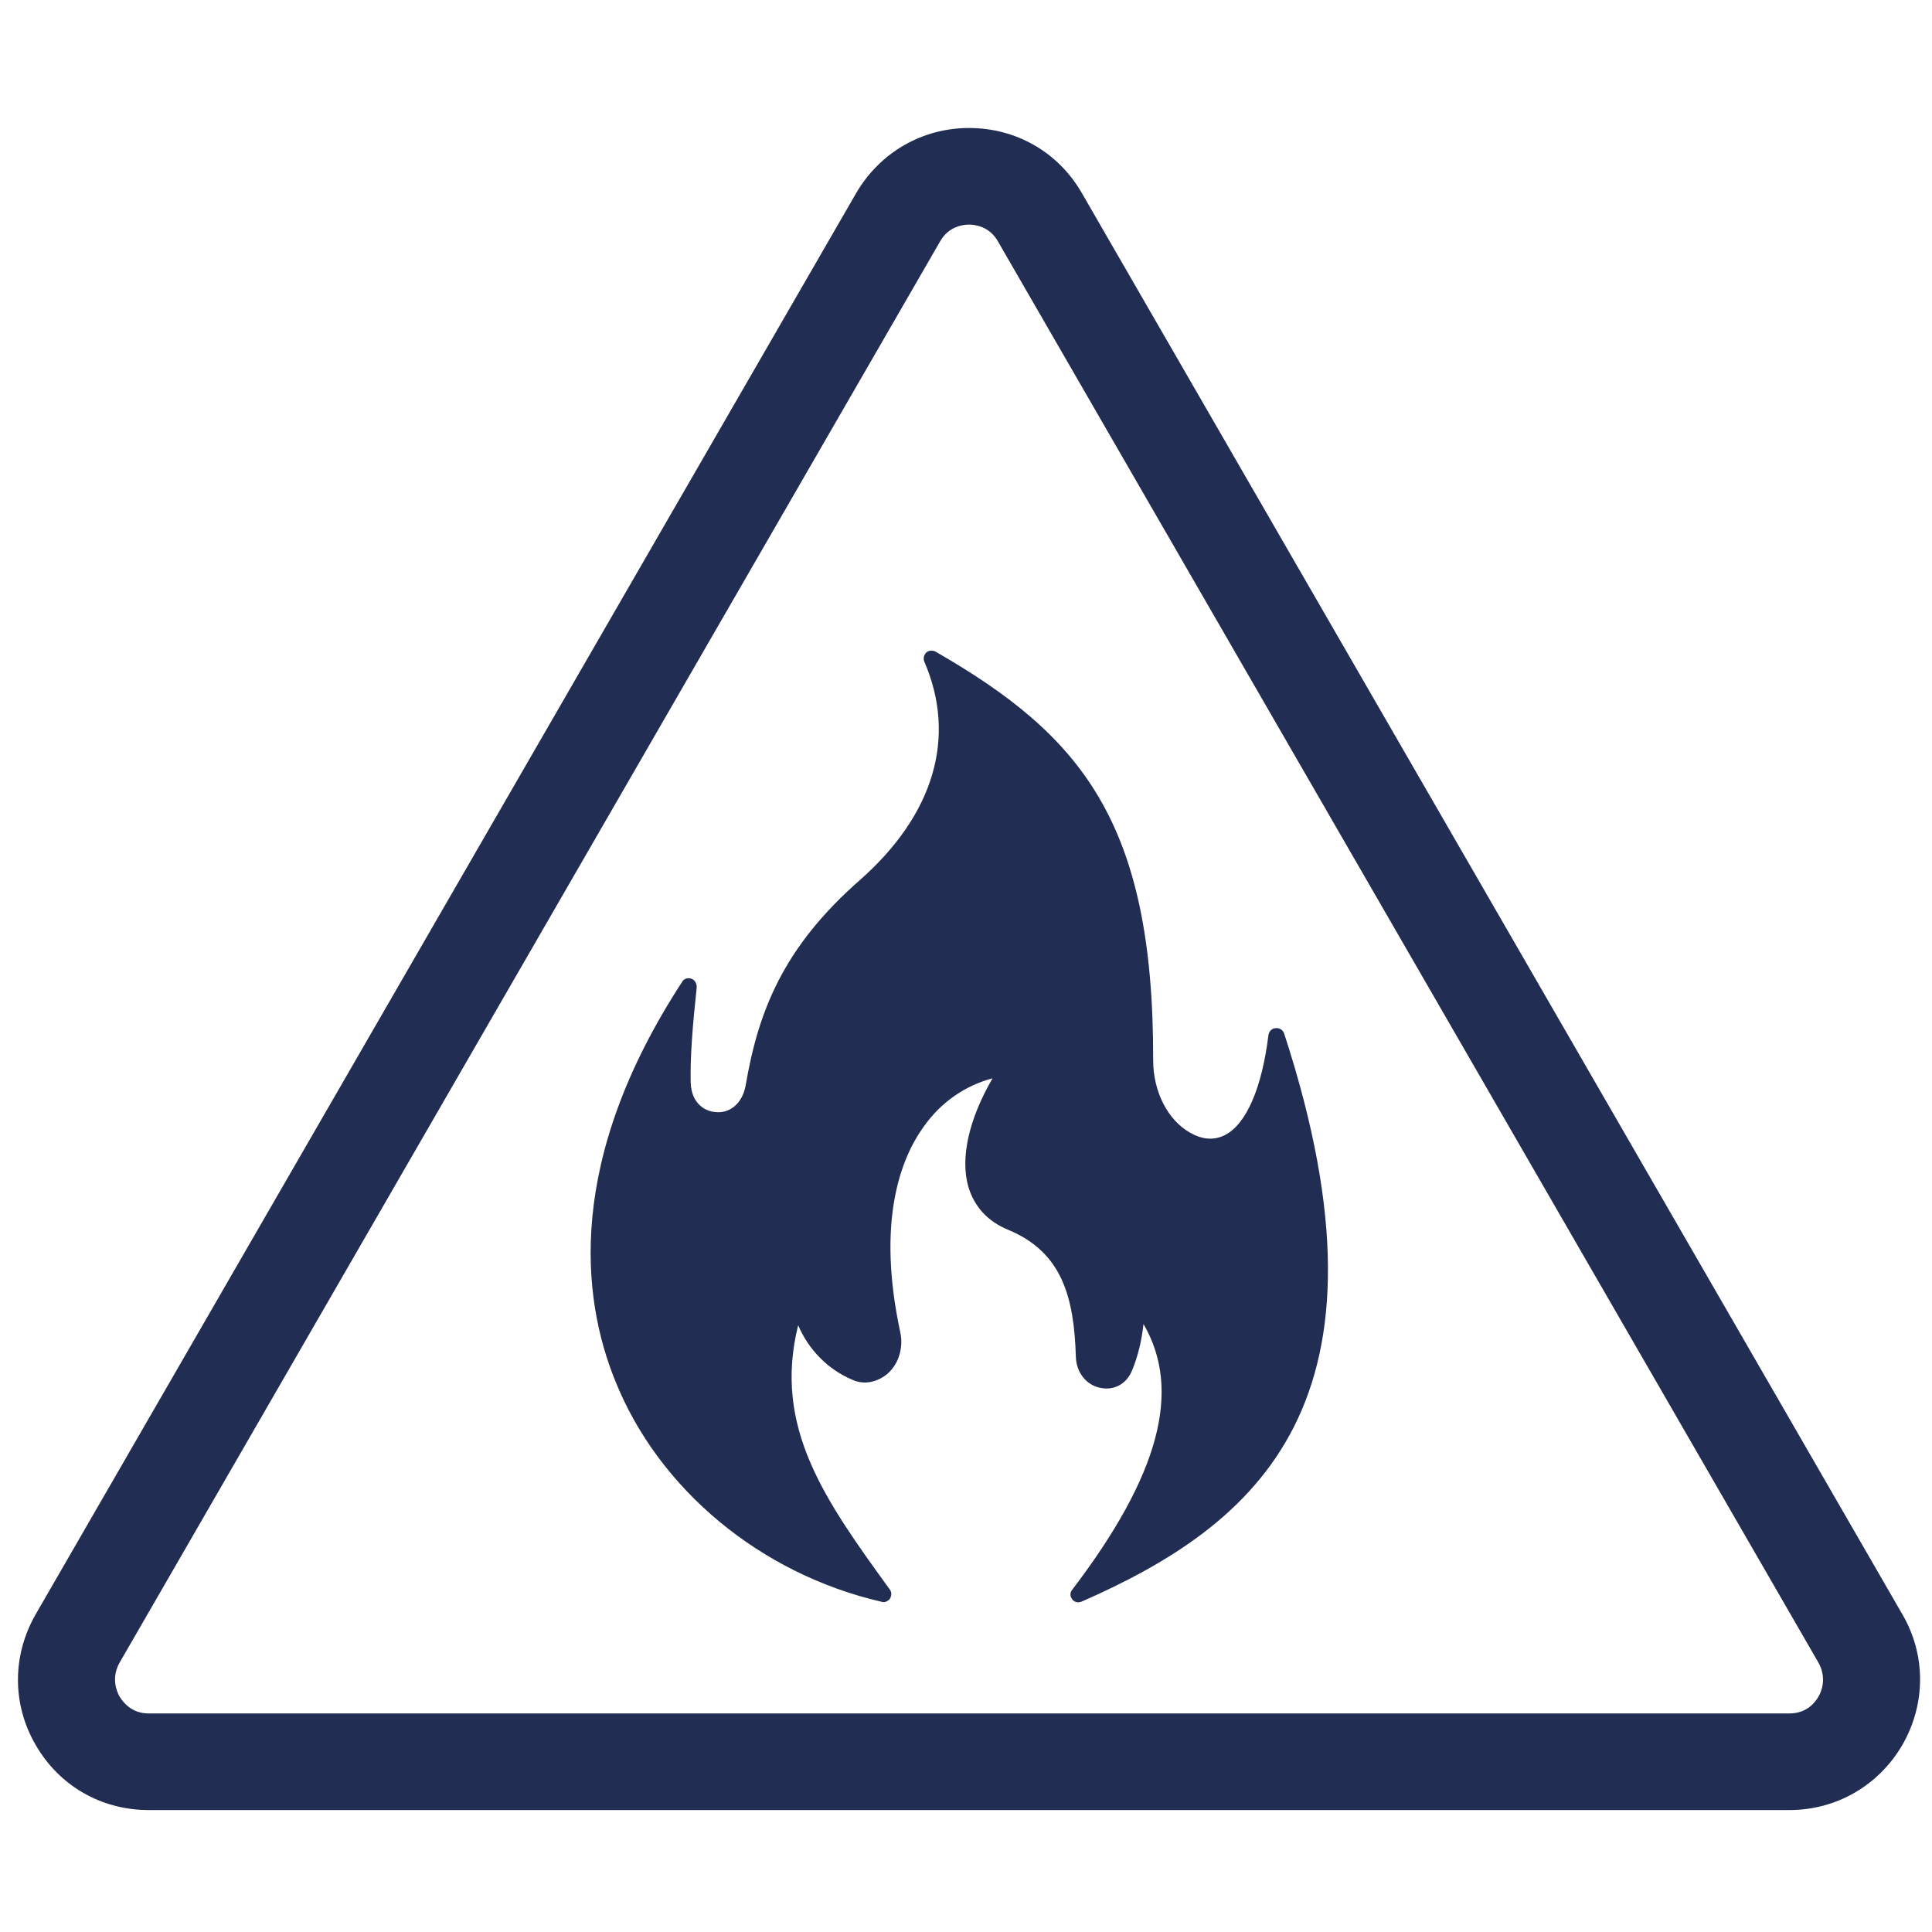 <?xml version="1.0" encoding="utf-8"?>
<!-- Generator: Adobe Illustrator 27.8.0, SVG Export Plug-In . SVG Version: 6.00 Build 0)  -->
<svg version="1.1" id="Layer_2" xmlns="http://www.w3.org/2000/svg" xmlns:xlink="http://www.w3.org/1999/xlink" x="0px" y="0px"
	 viewBox="0 0 320 320" style="enable-background:new 0 0 320 320;" xml:space="preserve">
<style type="text/css">
	.st0{fill:#212D52;}
</style>
<path class="st0" d="M296.4,299.8H24.6c-7.8,0-14.8-4-18.7-10.8c-3.9-6.7-3.9-14.8,0-21.6L141.8,32c3.9-6.7,10.9-10.8,18.7-10.8
	c7.8,0,14.8,4,18.7,10.8l135.9,235.4c3.9,6.7,3.9,14.8,0,21.6C311.2,295.7,304.2,299.8,296.4,299.8z M155.7,40L19.8,275.4
	c-1.4,2.5-0.5,4.7,0,5.6c0.5,0.8,1.9,2.8,4.8,2.8h271.8c2.9,0,4.3-1.9,4.8-2.8c0.5-0.8,1.4-3.1,0-5.6L165.3,40
	c-1.4-2.5-3.8-2.8-4.8-2.8C159.5,37.2,157.1,37.5,155.7,40L155.7,40z"/>
<g>
	<path class="st0" d="M178.6,264.1c28.9-12.7,52.3-32.9,32.9-92.5c-2.1,16.5-8.7,20.6-14.9,17.2c-4.3-2.4-6.8-7.7-6.8-13.1
		c0.1-37.9-10.9-52.4-35.5-66.5c5.5,12.8,1.8,26.3-10.9,37.6c-12.8,11.3-16.5,21.6-18.5,33.4c-1.3,7.7-11.4,7.1-11.7-0.7
		c-0.2-4.4,0.3-9.5,1-16c-34.9,53.4-2.4,92.7,32.2,100.7c-12.3-17.2-21-29.7-14.1-49.2c0.9,6.1,4.9,10.5,9.4,12.4
		c3.6,1.6,7.2-2.2,6.3-6.5c-6.3-29.1,6.3-42.7,19.2-44.1c-6.7,9.8-9.2,21.7,0.5,25.7c9.6,4,11.7,12.1,12,22.2
		c0.1,4.2,5.2,5.5,6.8,1.8c1.3-3.3,2-6.9,1.9-11.1C199.2,229,192.3,246.1,178.6,264.1z"/>
	<path class="st0" d="M178.6,265.4c-0.4,0-0.8-0.2-1-0.5c-0.4-0.5-0.4-1.1,0-1.6c14.4-18.9,18.2-33,11.8-44
		c-0.3,2.7-0.9,5.3-1.9,7.7c-0.9,2.2-2.9,3.3-5.1,2.9c-2.4-0.4-4.1-2.5-4.2-5.1c-0.3-10-2.3-17.4-11.2-21.1
		c-3.4-1.4-5.6-3.8-6.6-7.1c-1.4-4.8,0.1-11.3,4-18c-4.5,1.2-8.5,3.9-11.4,8c-3.9,5.4-7.8,15.8-3.9,34c0.6,2.7-0.3,5.5-2.3,7.1
		c-1.7,1.3-3.8,1.7-5.7,0.8c-4-1.7-7.2-5-8.9-9c-4.2,16.9,4.4,28.9,15.2,43.8c0.3,0.4,0.3,1,0,1.5c-0.3,0.4-0.9,0.7-1.4,0.5
		c-20-4.6-36.9-18.6-44.1-36.6c-5.6-13.8-8.2-36.5,11.1-66.1c0.3-0.5,0.9-0.7,1.5-0.5c0.6,0.2,0.9,0.8,0.9,1.4
		c-0.7,6.6-1.1,11.6-1,15.8c0.1,3.4,2.3,4.8,4.2,4.9c2.1,0.2,4.3-1.2,4.9-4.4c2.1-12.3,6.2-22.9,19-34.1
		c12.2-10.8,16-23.6,10.6-36.1c-0.2-0.5-0.1-1.1,0.3-1.5c0.4-0.4,1-0.4,1.5-0.2c24,13.8,36.2,28,36.1,67.7c0,5.2,2.4,9.9,6.1,12
		c2.1,1.2,4,1.3,5.8,0.4c3.5-1.8,6.1-7.7,7.2-16.6c0.1-0.6,0.6-1.1,1.2-1.1c0.6-0.1,1.2,0.3,1.4,0.9c19.9,61-4.4,81.3-33.6,94.1
		C179,265.3,178.8,265.4,178.6,265.4z M112.3,168.8c-15.5,26.3-13,46.5-8,59c6.5,16.2,21.2,29,38.9,34.1c-11-15.4-19-28.2-12.1-47.5
		c0.2-0.6,0.8-0.9,1.3-0.9c0.6,0.1,1.1,0.5,1.2,1.1c0.9,6,5,9.9,8.6,11.4c1.4,0.6,2.5,0,3-0.4c1.2-1,1.8-2.8,1.4-4.5
		c-4.1-19.2,0.1-30.2,4.3-36.1c3.9-5.5,9.6-8.8,16-9.6c0.5-0.1,1,0.2,1.2,0.6c0.3,0.4,0.2,1,0,1.4c-4.7,6.9-6.6,13.7-5.2,18.3
		c0.7,2.5,2.5,4.3,5.1,5.5c10.8,4.5,12.5,13.9,12.8,23.4c0,1.6,1.1,2.5,2.1,2.7c0.5,0.1,1.6,0.1,2.2-1.4c1.3-3.2,1.9-6.7,1.8-10.6
		c0-0.6,0.3-1.1,0.8-1.3c0.5-0.2,1.1,0,1.5,0.4c9.4,11.7,7.4,26.4-6.6,46.3c25.2-12.1,44.7-31.7,29.3-83.7
		c-1.5,6.9-4.2,11.4-7.7,13.2c-2.5,1.3-5.3,1.1-8.2-0.4c-4.5-2.5-7.4-8.1-7.4-14.2c0.1-36.6-10.6-50.8-31.7-63.6
		c3.8,12.4-0.7,25.2-12.5,35.6c-12.3,10.8-16,20.5-18.1,32.6c-0.8,4.8-4.5,6.7-7.6,6.5c-3.1-0.2-6.4-2.6-6.6-7.4
		C111.8,176.3,112,172.9,112.3,168.8z"/>
</g>
</svg>
